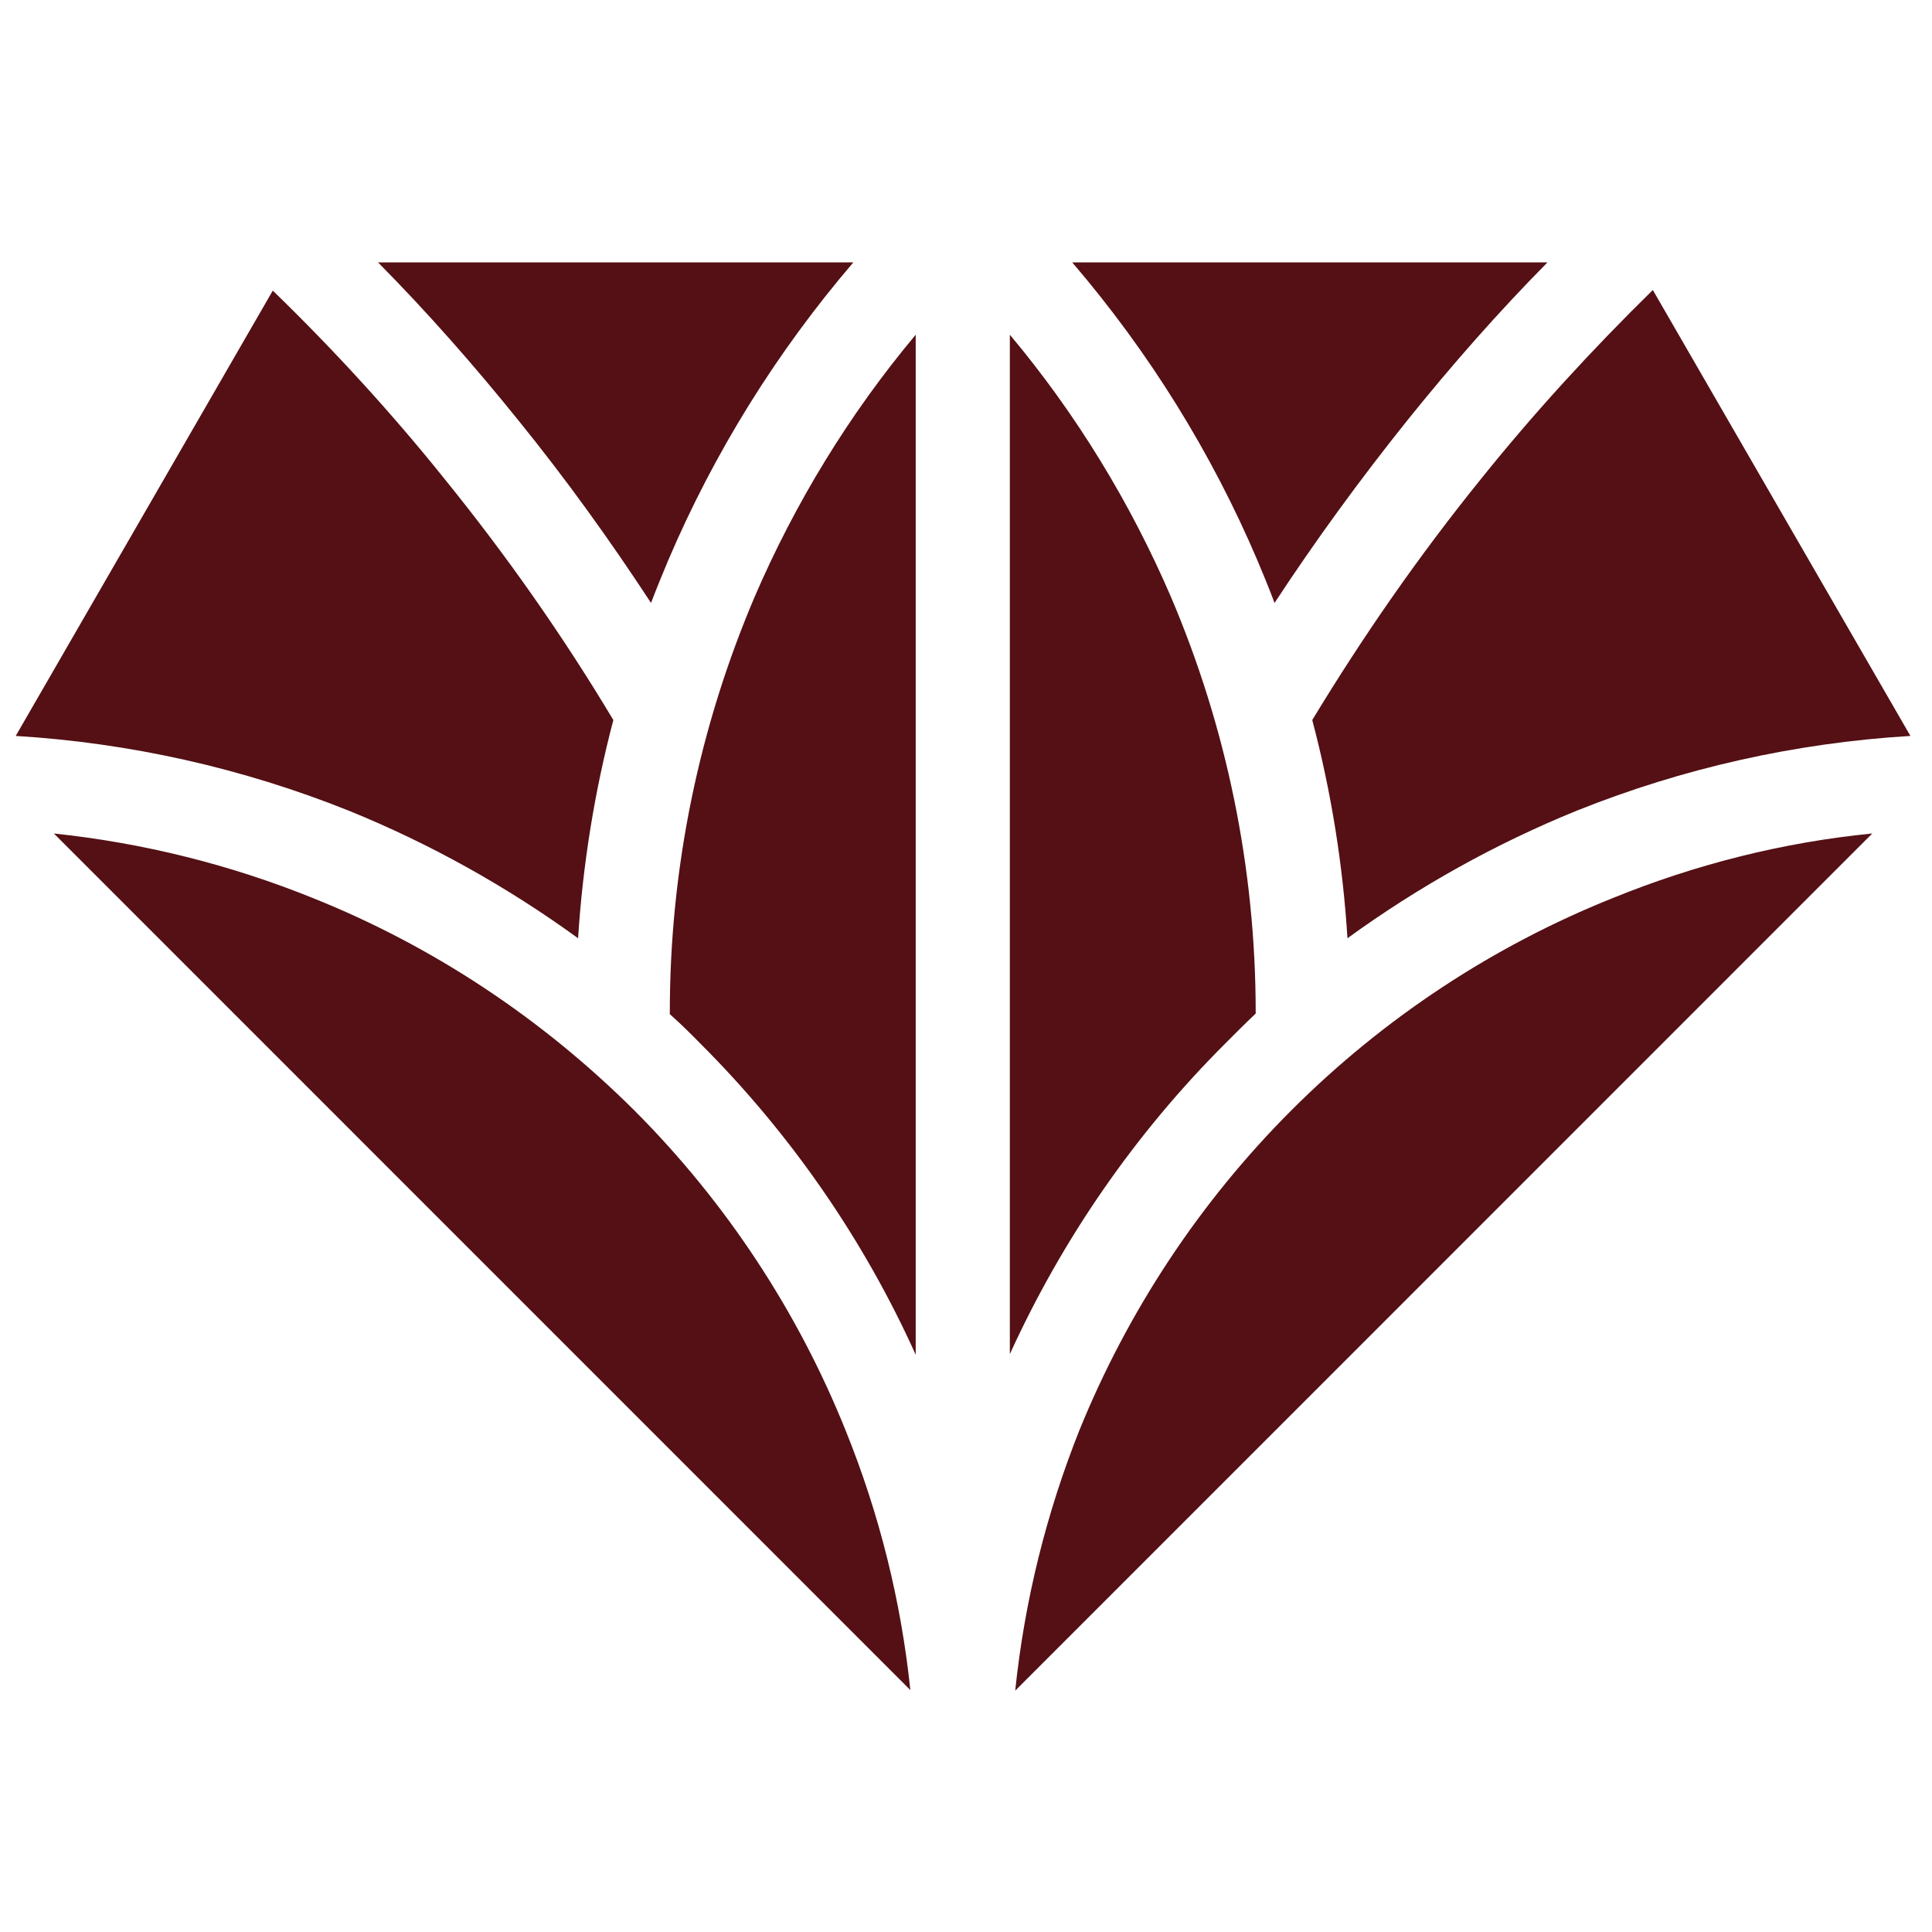 <?xml version="1.0" encoding="utf-8"?>
<!-- Generator: Adobe Illustrator 16.0.0, SVG Export Plug-In . SVG Version: 6.00 Build 0)  -->
<!DOCTYPE svg PUBLIC "-//W3C//DTD SVG 1.1//EN" "http://www.w3.org/Graphics/SVG/1.1/DTD/svg11.dtd">
<svg version="1.1" id="Calque_1" xmlns="http://www.w3.org/2000/svg" xmlns:xlink="http://www.w3.org/1999/xlink" x="0px" y="0px"
	 width="36px" height="36px" viewBox="0 0 36 36" enable-background="new 0 0 36 36" xml:space="preserve">
<path fill-rule="evenodd" clip-rule="evenodd" fill="#541014" d="M1.004,15.531l15.959,15.961c-0.174-1.668-0.58-3.289-1.205-4.835
	c-0.889-2.214-2.226-4.253-3.946-5.974c-1.732-1.721-3.76-3.058-5.974-3.946C4.293,16.112,2.672,15.707,1.004,15.531L1.004,15.531z
	 M23.749,11.235c0.769-1.172,1.602-2.313,2.48-3.409c0.82-1.02,1.686-2.006,2.606-2.937h-8.856c1.437,1.677,2.598,3.551,3.453,5.557
	C23.542,10.709,23.652,10.972,23.749,11.235L23.749,11.235z M30.798,5.404c-1.139,1.117-2.214,2.29-3.2,3.518
	c-1.162,1.437-2.203,2.938-3.146,4.495c0.351,1.327,0.57,2.685,0.656,4.066c1.327-0.964,2.763-1.764,4.275-2.378
	c1.975-0.791,4.066-1.262,6.215-1.392L30.798,5.404z M12.131,11.235c0.099-0.263,0.208-0.526,0.318-0.789
	c0.855-2.006,2.017-3.88,3.452-5.557H7.044C7.965,5.82,8.832,6.806,9.654,7.826C10.542,8.921,11.364,10.063,12.131,11.235
	L12.131,11.235z M17.063,25.244V6.237c-1.238,1.478-2.248,3.135-3.003,4.888c-1.03,2.422-1.579,5.043-1.579,7.74l0,0v0.032
	c0.198,0.175,0.384,0.36,0.569,0.548C14.74,21.133,16.099,23.105,17.063,25.244L17.063,25.244z M18.817,6.237v18.995
	c0.975-2.138,2.324-4.1,4.013-5.787c0.187-0.188,0.372-0.373,0.568-0.559v-0.021l0,0c0-2.697-0.547-5.318-1.578-7.74
	C21.065,9.372,20.056,7.715,18.817,6.237L18.817,6.237z M5.083,5.415l-4.79,8.298c2.137,0.13,4.231,0.602,6.204,1.392
	c1.513,0.614,2.948,1.414,4.275,2.378c0.087-1.37,0.307-2.739,0.657-4.066c-0.932-1.558-1.984-3.059-3.147-4.495
	C7.297,7.694,6.223,6.521,5.083,5.415L5.083,5.415z M18.917,31.503l15.97-15.972c-1.677,0.165-3.309,0.581-4.845,1.207
	c-2.214,0.888-4.252,2.225-5.974,3.946s-3.059,3.76-3.958,5.974C19.496,28.203,19.092,29.824,18.917,31.503L18.917,31.503z"/>
</svg>
